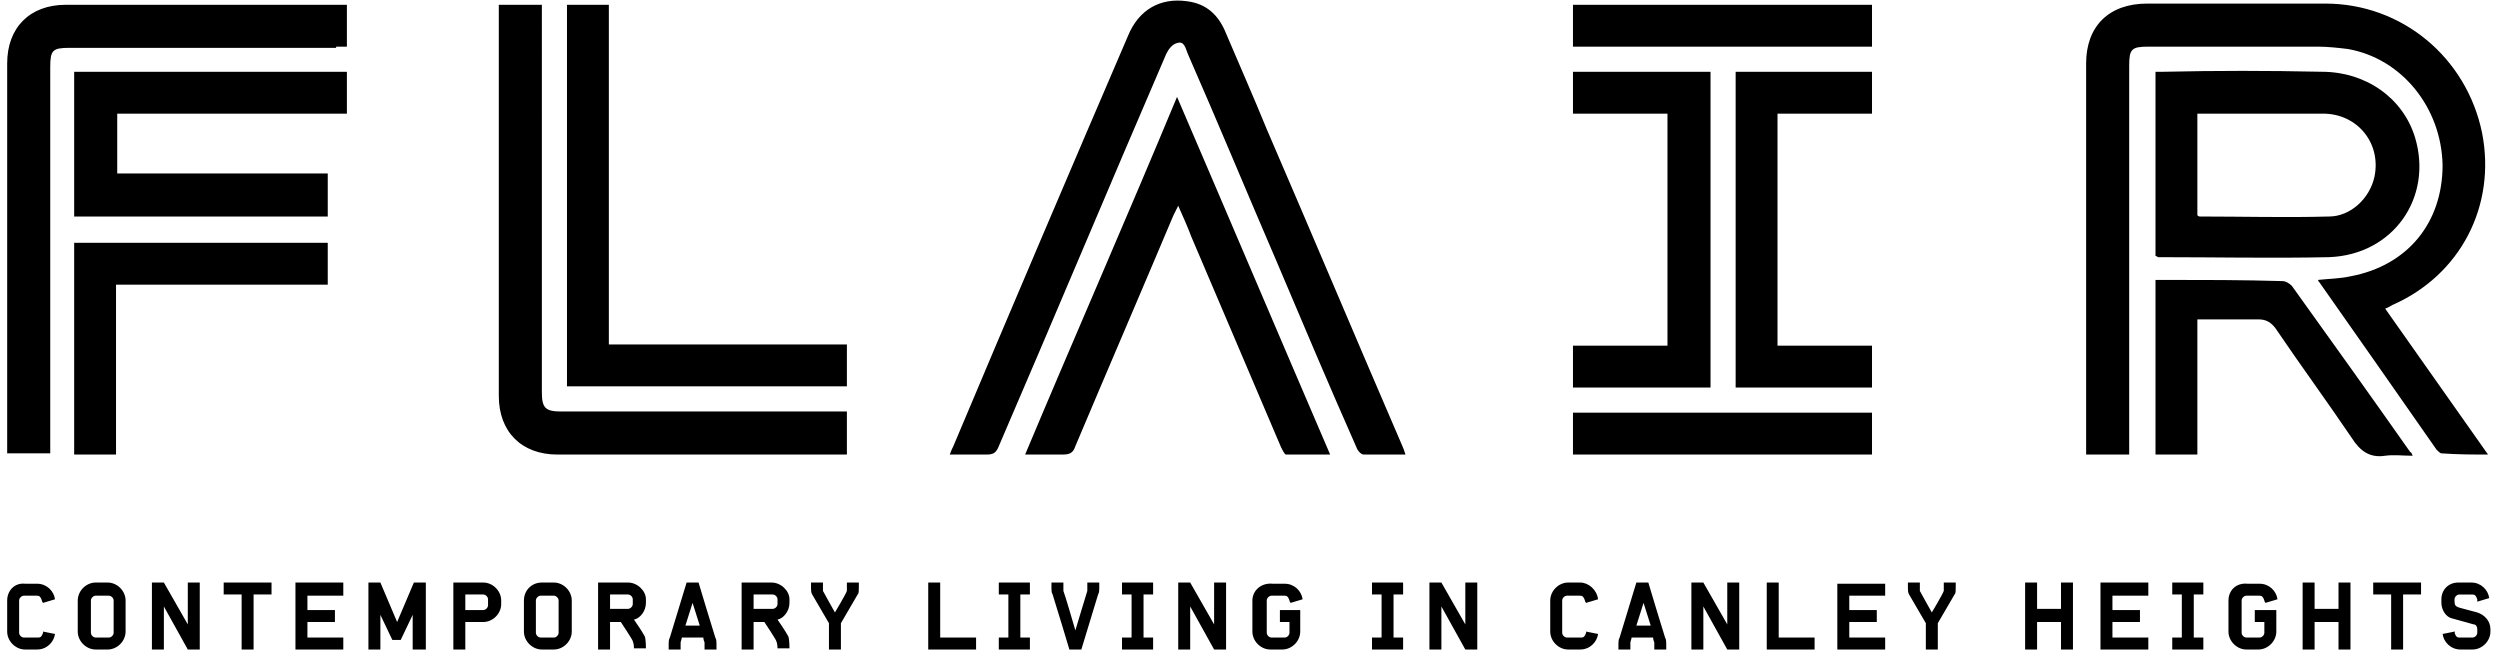 <?xml version="1.0" encoding="utf-8"?>
<!-- Generator: Adobe Illustrator 26.0.1, SVG Export Plug-In . SVG Version: 6.00 Build 0)  -->
<svg version="1.1" id="Layer_1" xmlns="http://www.w3.org/2000/svg" xmlns:xlink="http://www.w3.org/1999/xlink" x="0px" y="0px"
	 viewBox="0 0 209 55" style="enable-background:new 0 0 209 55;" xml:space="preserve">
<style type="text/css">
	.st0{fill-rule:evenodd;clip-rule:evenodd;}
</style>
<path class="st0" d="M205.2,52.8l-1,0.2c0.1,0.7,0.7,1.3,1.5,1.3h1c0.8,0,1.5-0.7,1.5-1.5v-0.2c0-0.7-0.5-1.2-1.1-1.4l-1.5-0.4
	c-0.3-0.1-0.4-0.2-0.4-0.5v-0.2c0-0.2,0.2-0.4,0.4-0.4h1.1c0.2,0,0.3,0.1,0.4,0.4c0,0.1,0,0.2,0,0.2l1-0.3c-0.1-0.7-0.7-1.3-1.5-1.3
	h-1.1c-0.8,0-1.4,0.6-1.4,1.4v0.3c0,0.6,0.4,1.2,0.9,1.3l1.8,0.5c0.2,0,0.3,0.2,0.3,0.4v0.3c0,0.2-0.2,0.4-0.4,0.4h-1.1
	c-0.2,0-0.3-0.1-0.4-0.4C205.3,52.8,205.2,52.8,205.2,52.8 M202.4,48.7h-4v1h1.5v4.6h1v-4.6h1.5V48.7z M193.5,48.7h-1v5.6h1V52h2
	v2.3h1v-5.6h-1v2.2h-2V48.7z M186.3,50.2v2.6c0,0.8,0.7,1.5,1.5,1.5h1c0.8,0,1.5-0.7,1.5-1.5V51h-1.8v1h0.8v0.9
	c0,0.2-0.2,0.4-0.4,0.4h-1.1c-0.2,0-0.4-0.2-0.4-0.4v-2.7c0-0.2,0.2-0.4,0.4-0.4h1.1c0.2,0,0.3,0.1,0.4,0.4c0,0.1,0.1,0.2,0.1,0.2
	l1-0.3c-0.1-0.7-0.7-1.3-1.5-1.3h-1C186.9,48.7,186.3,49.4,186.3,50.2 M184.2,48.7h-2.6v1h0.8v3.6h-0.8v1h2.6v-1h-0.8v-3.6h0.8V48.7
	z M180.8,23.4c-0.2,0-0.4,0-0.6,0V38h3.5V26.7c1.8,0,3.4,0,5.1,0c0.6,0,1,0.2,1.4,0.7c2.1,3.1,4.3,6.1,6.4,9.2
	c0.7,1.1,1.5,1.7,2.8,1.5c0.7-0.1,1.5,0,2.3,0c-0.1-0.2-0.1-0.3-0.2-0.3c-3.3-4.7-6.6-9.3-9.9-13.9c-0.2-0.2-0.5-0.4-0.8-0.4
	C187.5,23.4,184.1,23.4,180.8,23.4 M183.7,9.5c0.2,0,0.5,0,0.7,0c3.3,0,6.6,0,9.8,0c2.9,0,4.9,2.5,4.3,5.3c-0.4,1.8-2,3.3-3.8,3.3
	c-3.6,0.1-7.2,0-10.8,0c0,0-0.1,0-0.2-0.1V9.5z M180.9,6c-0.2,0-0.5,0-0.7,0v15.4c0.1,0,0.2,0.1,0.2,0.1c4.8,0,9.5,0.1,14.3,0
	c5.4-0.2,8.7-5,7.2-10c-1-3.3-4.1-5.5-7.8-5.5C189.6,5.9,185.3,5.9,180.9,6 M179.6,48.7h-4v5.6h4v-1h-3V52h2.3v-1h-2.3v-1.2h3V48.7z
	 M148.7,48.7h-1v5.6h4v-1h-3V48.7z M142.4,48.7h-1v5.6h1v-3.6l2,3.6h1v-5.6h-1v3.5L142.4,48.7z M136.8,52.3l0.6-1.9l0.6,1.9H136.8z
	 M135.4,53.3c-0.1,0.2-0.1,0.2-0.1,1h1c0,0,0-0.5,0-0.6c0.1-0.3,0.1-0.4,0.1-0.4h1.8c0,0,0,0.2,0.1,0.4c0,0.1,0,0.6,0,0.6h1
	c0-0.8,0-0.8-0.1-1c-0.2-0.6-1.4-4.6-1.4-4.6h-1L135.4,53.3z M117.3,48.7h-2.6v1h0.8v3.6h-0.8v1h2.6v-1h-0.8v-3.6h0.8V48.7z
	 M104.7,50.2v2.6c0,0.8,0.7,1.5,1.5,1.5h1c0.8,0,1.5-0.7,1.5-1.5V51H107v1h0.8v0.9c0,0.2-0.2,0.4-0.4,0.4h-1.1
	c-0.2,0-0.4-0.2-0.4-0.4v-2.7c0-0.2,0.2-0.4,0.4-0.4h1.1c0.2,0,0.3,0.1,0.4,0.4c0,0.1,0.1,0.2,0.1,0.2l1-0.3
	c-0.1-0.7-0.7-1.3-1.5-1.3h-1C105.4,48.7,104.7,49.4,104.7,50.2 M99.5,48.7h-1v5.6h1v-3.6l2,3.6h1v-5.6h-1v3.5L99.5,48.7z
	 M96.4,48.7h-2.6v1h0.8v3.6h-0.8v1h2.6v-1h-0.8v-3.6h0.8V48.7z M88.9,48.7h-1c0,0.8,0,0.8,0.1,1c0.2,0.6,1.4,4.6,1.4,4.6h1l1.4-4.6
	c0.1-0.2,0.1-0.2,0.1-1h-1c0,0,0,0.6,0,0.7c-0.1,0.3-1,3.3-1,3.3s-0.9-3.1-1-3.3C88.9,49.3,88.9,48.7,88.9,48.7 M85.7,38
	c1.1,0,2.1,0,3.1,0c0.6,0,0.9-0.1,1.1-0.7c2.7-6.4,5.5-12.9,8.2-19.3c0.1-0.2,0.2-0.4,0.4-0.8c0.4,0.9,0.8,1.8,1.1,2.6
	c2.5,5.9,5,11.7,7.5,17.6c0.1,0.2,0.3,0.6,0.4,0.6c1.2,0,2.4,0,3.7,0c-4.3-10-8.5-19.9-12.8-29.9C94.2,18.2,89.9,28,85.7,38
	 M86.1,48.7h-2.6v1h0.8v3.6h-0.8v1h2.6v-1h-0.8v-3.6h0.8V48.7z M63,49.7h1.6c0.2,0,0.4,0.2,0.4,0.4v0.4c0,0.2-0.2,0.4-0.4,0.4H63
	V49.7z M64.5,48.7h-2.5v5.6h1V52h0.9c0,0,1,1.5,1,1.6c0.1,0.2,0.1,0.6,0.1,0.6h1c0,0,0-0.8-0.1-1c-0.2-0.4-0.9-1.4-0.9-1.4
	c0.5-0.1,1-0.7,1-1.4v-0.3C66,49.4,65.3,48.7,64.5,48.7 M57.3,52.3l0.6-1.9l0.6,1.9H57.3z M56,53.3c-0.1,0.2-0.1,0.2-0.1,1h1
	c0,0,0-0.5,0-0.6c0.1-0.3,0.1-0.4,0.1-0.4h1.8c0,0,0,0.2,0.1,0.4c0,0.1,0,0.6,0,0.6h1c0-0.8,0-0.8-0.1-1c-0.2-0.6-1.4-4.6-1.4-4.6
	h-1L56,53.3z M51,49.7h1.5c0.2,0,0.4,0.2,0.4,0.4v0.4c0,0.2-0.2,0.4-0.4,0.4H51V49.7z M52.5,48.7h-2.5v5.6h1V52h0.9c0,0,1,1.5,1,1.6
	c0.1,0.2,0.1,0.6,0.1,0.6h1c0,0,0-0.8-0.1-1c-0.2-0.4-0.9-1.4-0.9-1.4c0.5-0.1,1-0.7,1-1.4v-0.3C54,49.4,53.3,48.7,52.5,48.7
	 M44.8,50.2c0-0.2,0.2-0.4,0.4-0.4h1.1c0.2,0,0.4,0.2,0.4,0.4v2.7c0,0.2-0.2,0.4-0.4,0.4h-1.1c-0.2,0-0.4-0.2-0.4-0.4V50.2z
	 M43.8,50.2v2.6c0,0.8,0.7,1.5,1.5,1.5h1c0.8,0,1.5-0.7,1.5-1.5v-2.6c0-0.8-0.7-1.5-1.5-1.5h-1C44.4,48.7,43.8,49.4,43.8,50.2
	 M28.7,48.7h-4v5.6h4v-1h-3V52H28v-1h-2.3v-1.2h3V48.7z M22.7,48.7h-4v1h1.5v4.6h1v-4.6h1.5V48.7z M13.7,48.7h-1v5.6h1v-3.6l2,3.6h1
	v-5.6h-1v3.5L13.7,48.7z M7.6,50.2c0-0.2,0.2-0.4,0.4-0.4h1.1c0.2,0,0.4,0.2,0.4,0.4v2.7c0,0.2-0.2,0.4-0.4,0.4H8
	c-0.2,0-0.4-0.2-0.4-0.4V50.2z M6.5,50.2v2.6c0,0.8,0.7,1.5,1.5,1.5h1c0.8,0,1.5-0.7,1.5-1.5v-2.6c0-0.8-0.7-1.5-1.5-1.5H8
	C7.2,48.7,6.5,49.4,6.5,50.2 M27.5,20.3H6.2V38h3.5V23.8h17.7V20.3z M29,6H6.2v12.1h21.2v-3.6H9.8V9.5H29V6z M0.6,50.2v2.6
	c0,0.8,0.7,1.5,1.5,1.5h1c0.8,0,1.4-0.6,1.5-1.3l-1-0.2c0,0,0,0.1,0,0.1c-0.1,0.3-0.2,0.4-0.4,0.4H2c-0.2,0-0.4-0.2-0.4-0.4v-2.7
	c0-0.2,0.2-0.4,0.4-0.4h1.1c0.2,0,0.3,0.1,0.4,0.4c0,0.1,0.1,0.2,0.1,0.2l1-0.3c-0.1-0.7-0.7-1.3-1.5-1.3h-1
	C1.2,48.7,0.6,49.4,0.6,50.2 M28.1,3.9H29V0.4c-0.3,0-0.5,0-0.7,0H5.5c-3,0-4.9,1.9-4.9,4.9c0,10.6,0,21.3,0,31.9v0.7h3.6V5.6
	c0-1.4,0.2-1.6,1.6-1.6H28.1 M34.6,54.3h1v-5.6h-1L33.2,52l-1.4-3.3h-1v5.6h1v-2.9l1,2.1h0.7l1-2.1V54.3z M40.8,50.6
	c0,0.2-0.2,0.4-0.4,0.4h-1.5v-1.3h1.5c0.2,0,0.4,0.2,0.4,0.4V50.6z M41.9,50.2c0-0.8-0.7-1.5-1.5-1.5h-2.5v5.6h1V52h1.5
	c0.8,0,1.5-0.7,1.5-1.5V50.2z M69.8,34.4H46.9c-1.3,0-1.6-0.3-1.6-1.6V1.2V0.4h-3.6v0.7c0,10.7,0,21.3,0,32c0,3,1.9,4.9,4.9,4.9H70
	h0.8v-3.6H69.8z M47.4,32.3h23.4v-3.5H50.9V0.4h-3.5V32.3z M71.7,49.7c0.1-0.1,0.1-0.2,0.1-1h-1c0,0,0,0.6,0,0.7
	c-0.1,0.3-1,1.8-1,1.8s-0.9-1.6-1-1.8c0-0.1,0-0.7,0-0.7h-1c0,0.8,0,0.8,0.1,1l1.4,2.4v2.2h1v-2.2L71.7,49.7z M81.6,53.3h-3v-4.6h-1
	v5.6h4V53.3z M117.5,38c-0.1-0.3-0.2-0.6-0.3-0.8c-3.8-8.8-7.5-17.6-11.3-26.4c-1.1-2.7-2.3-5.4-3.4-8c-0.6-1.5-1.6-2.5-3.3-2.7
	c-2.2-0.3-4,0.7-4.9,2.9c-4.9,11.4-9.8,22.9-14.6,34.3c-0.1,0.2-0.2,0.4-0.3,0.7c1.1,0,2.1,0,3.1,0c0.6,0,0.8-0.2,1-0.7
	c4.7-10.9,9.3-21.9,14-32.8c0.2-0.4,0.5-0.8,0.9-0.9C99,3.4,99.1,4,99.3,4.5c2.5,5.7,4.9,11.5,7.4,17.3c2.2,5.2,4.4,10.4,6.7,15.6
	c0.1,0.3,0.4,0.6,0.6,0.6C115.1,38,116.3,38,117.5,38 M122.5,54.3h1v-5.6h-1v3.5l-2-3.5h-1v5.6h1v-3.6L122.5,54.3z M132.1,48.7h-1
	c-0.8,0-1.5,0.7-1.5,1.5v2.6c0,0.8,0.7,1.5,1.5,1.5h1c0.8,0,1.4-0.6,1.5-1.3l-1-0.2c0,0,0,0.1,0,0.1c-0.1,0.3-0.2,0.4-0.4,0.4H131
	c-0.2,0-0.4-0.2-0.4-0.4v-2.7c0-0.2,0.2-0.4,0.4-0.4h1.1c0.2,0,0.3,0.1,0.4,0.4c0,0.1,0.1,0.2,0.1,0.2l1-0.3
	C133.5,49.3,132.8,48.7,132.1,48.7 M156.5,34.5h-25V38h25V34.5z M139.4,9.5v19.4h-7.9v3.5H143V6h-11.5v3.5H139.4z M131.5,3.9h25V0.4
	h-25V3.9z M145.1,32.4h11.4v-3.5h-7.9V9.5h7.9V6h-11.4V32.4z M153.6,54.3h4v-1h-3V52h2.3v-1h-2.3v-1.2h3v-1h-4V54.3z M163.4,49.7
	c0.1-0.1,0.1-0.2,0.1-1h-1c0,0,0,0.6,0,0.7c-0.1,0.3-1,1.8-1,1.8s-0.9-1.6-1-1.8c0-0.1,0-0.7,0-0.7h-1c0,0.8,0,0.8,0.1,1l1.4,2.4
	v2.2h1v-2.2L163.4,49.7z M172.3,54.3h1v-5.6h-1v2.2h-2v-2.2h-1v5.6h1V52h2V54.3z M208,38c-2.9-4.1-5.7-8.1-8.6-12.2
	c0.3-0.1,0.4-0.2,0.6-0.3c5.7-2.5,8.7-8.3,7.5-14.4c-1.3-6.3-6.7-10.8-13.1-10.8c-5,0-9.9,0-14.9,0c-3.2,0-5.1,1.9-5.1,5v31.8V38
	h3.6v-0.9V5.5c0-1.4,0.2-1.6,1.6-1.6c4.7,0,9.5,0,14.2,0c0.8,0,1.7,0.1,2.5,0.2c4.5,0.8,7.8,4.9,7.9,9.7c0,4.8-2.9,8.4-7.7,9.3
	c-0.9,0.2-1.8,0.2-2.7,0.3c0,0.1,0,0.1,0.1,0.2c3.3,4.7,6.6,9.4,9.8,14c0.1,0.1,0.3,0.3,0.4,0.3C205.5,38,206.7,38,208,38"/>
</svg>
